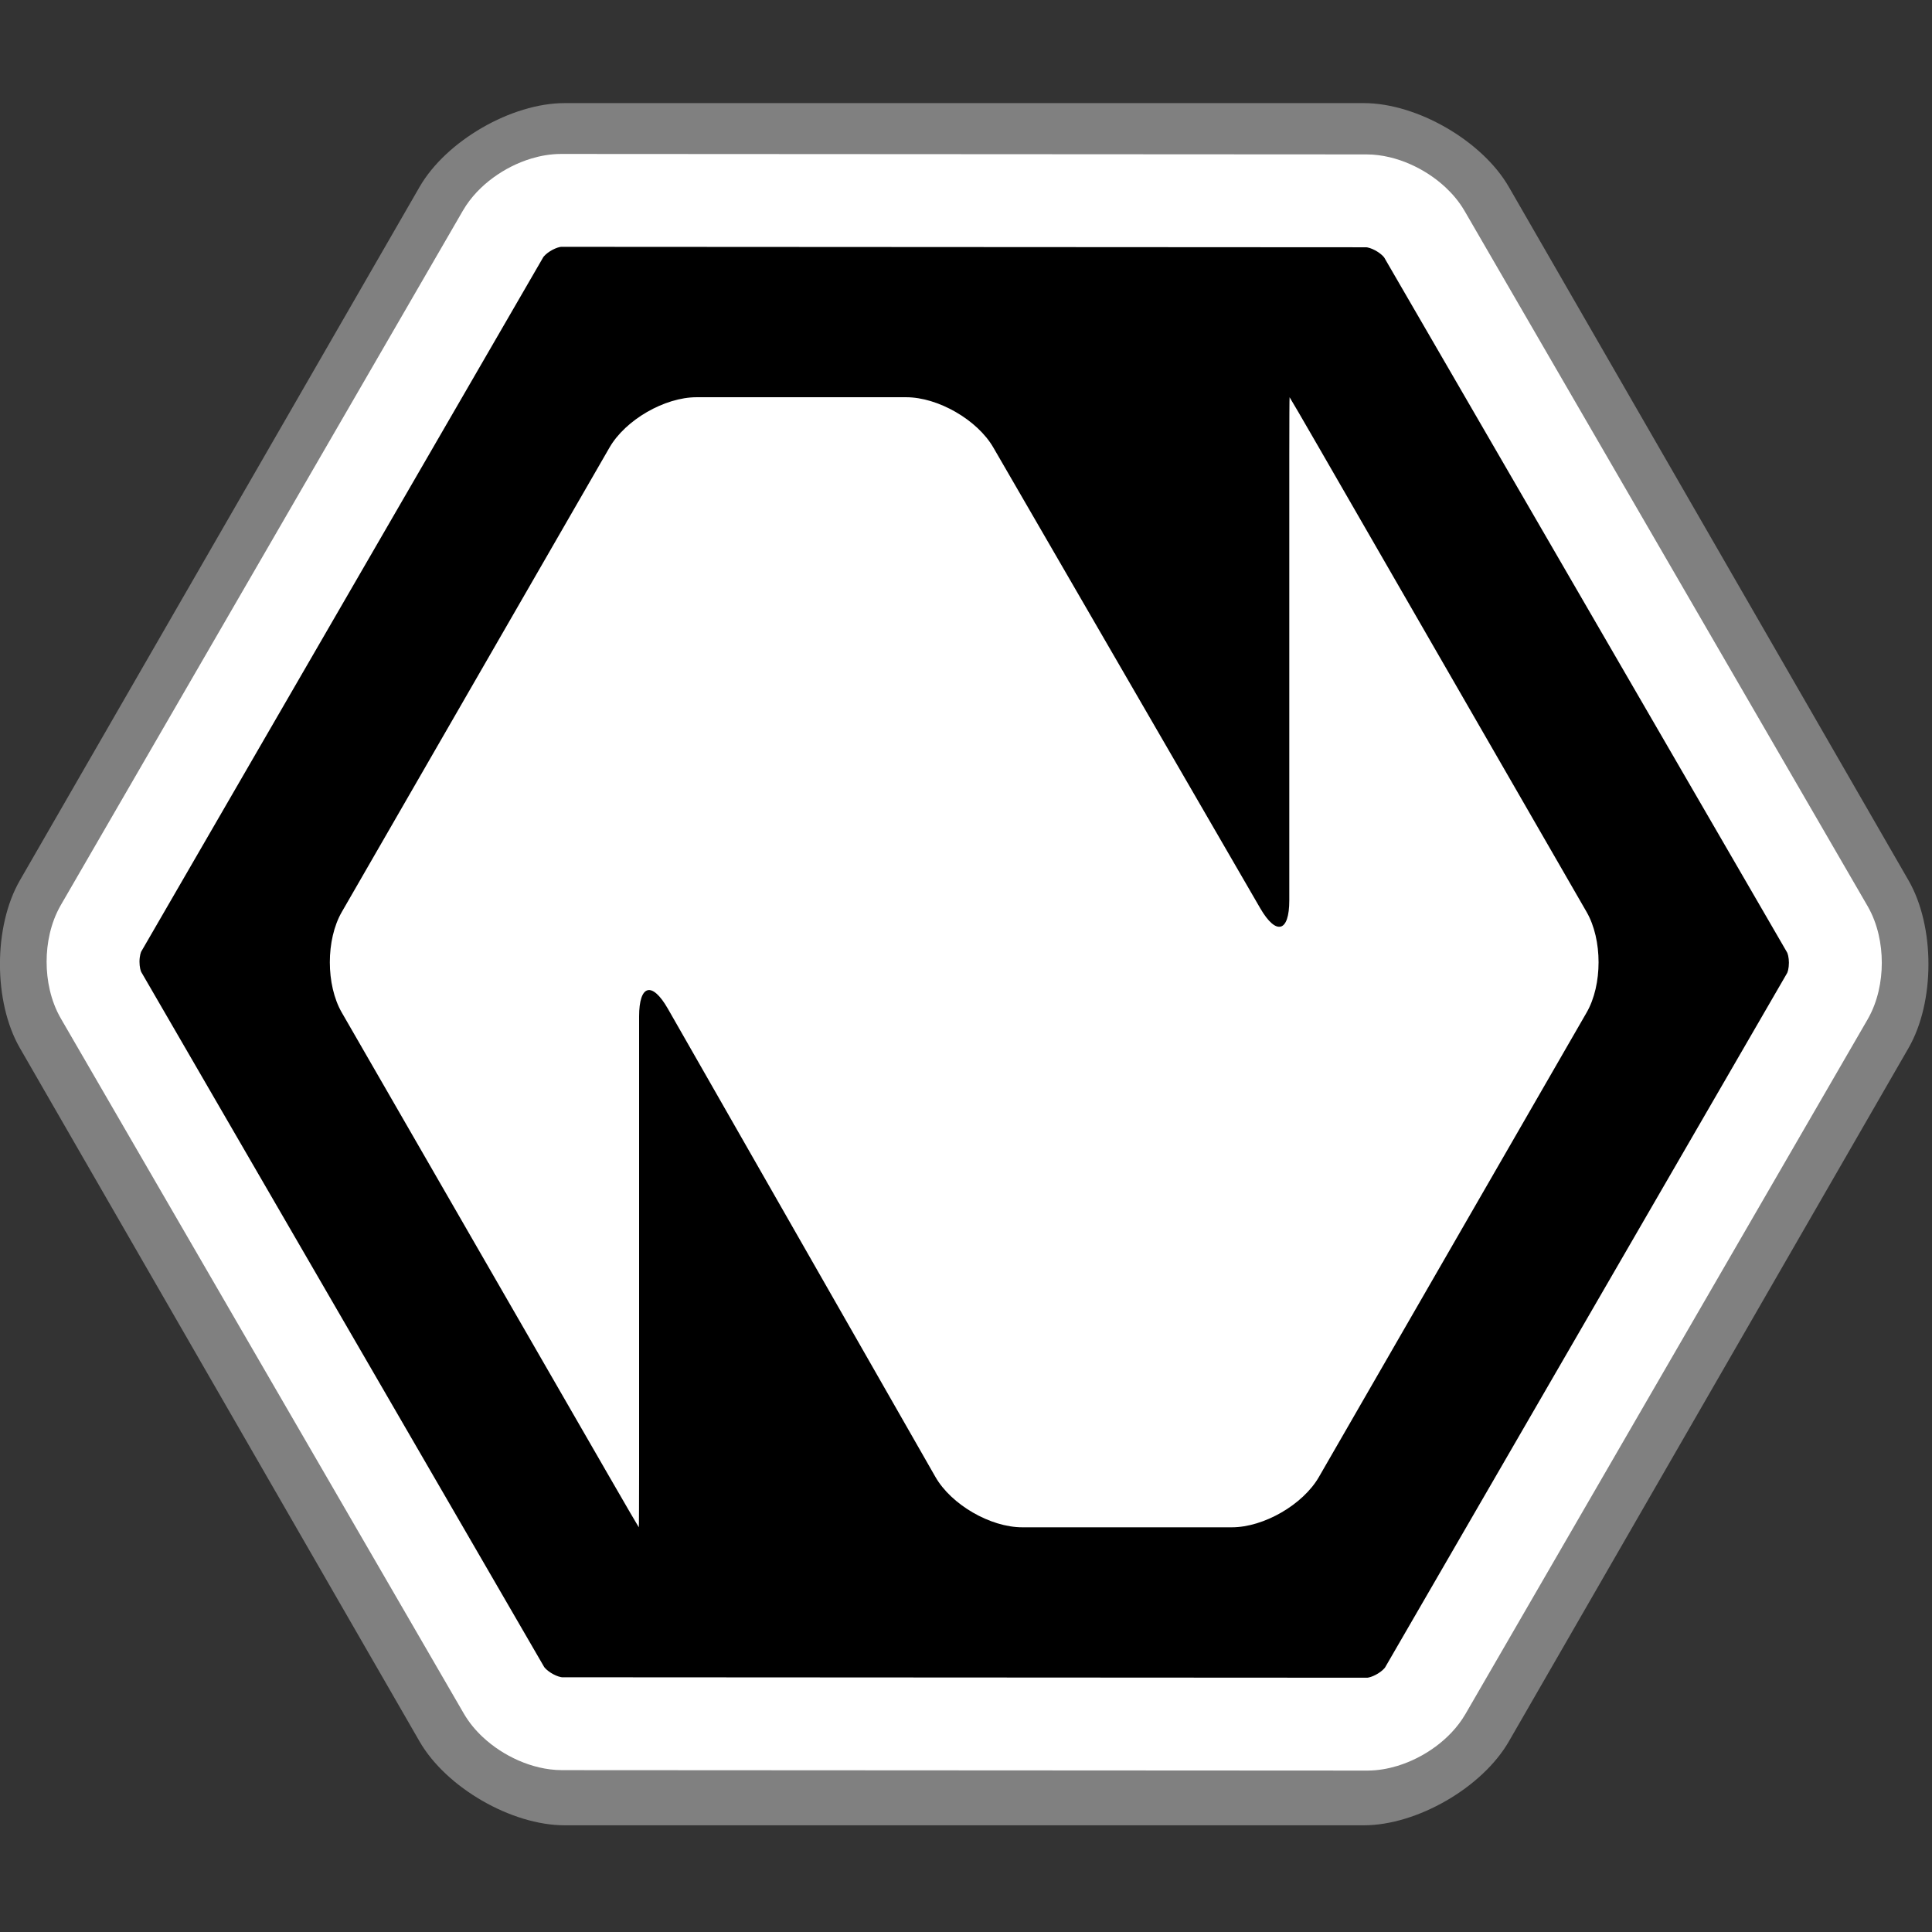 <?xml version="1.0" encoding="UTF-8" standalone="no"?>
<!-- Created with Inkscape (http://www.inkscape.org/) -->

<svg
   width="400"
   height="400"
   viewBox="0 0 105.833 105.833"
   version="1.1"
   id="svg5"
   xml:space="preserve"
   inkscape:version="1.2.2 (b0a8486541, 2022-12-01)"
   sodipodi:docname="natron.svg"
   xmlns:inkscape="http://www.inkscape.org/namespaces/inkscape"
   xmlns:sodipodi="http://sodipodi.sourceforge.net/DTD/sodipodi-0.dtd"
   xmlns="http://www.w3.org/2000/svg"
   xmlns:svg="http://www.w3.org/2000/svg"><rect x="0" y="0" width="105.833" height="105.833" fill="#333333" stroke="none"/><sodipodi:namedview
     id="namedview7"
     pagecolor="#ffffff"
     bordercolor="#666666"
     borderopacity="1.0"
     inkscape:showpageshadow="2"
     inkscape:pageopacity="0.0"
     inkscape:pagecheckerboard="0"
     inkscape:deskcolor="#d1d1d1"
     inkscape:document-units="mm"
     showgrid="false"
     inkscape:zoom="0.70644641"
     inkscape:cx="373.70138"
     inkscape:cy="562.67538"
     inkscape:window-width="1854"
     inkscape:window-height="999"
     inkscape:window-x="0"
     inkscape:window-y="0"
     inkscape:window-maximized="1"
     inkscape:current-layer="layer1" /><defs
     id="defs2" /><g
     inkscape:label="Layer 1"
     inkscape:groupmode="layer"
     id="layer1"><g
       id="Natron_LOGO"
       transform="matrix(0.212,0,0,0.212,-1.454,-1.56)">
	<g
   id="g190">
		<path
   style="fill:#808080"
   d="m 152.755,479 c -13.75,0 -30.618,-9.747 -37.484,-21.66 L 11.995,278.16 c -6.866,-11.913 -6.866,-31.407 0,-43.32 L 115.271,55.66 C 122.137,43.747 139.005,34 152.755,34 h 206.49 c 13.75,0 30.618,9.747 37.483,21.66 l 103.277,179.18 c 6.866,11.913 6.866,31.407 0,43.32 L 396.729,457.34 C 389.864,469.253 372.996,479 359.246,479 Z"
   id="path182" />
		<path
   d="m 479.028,247.475 c 2.759,4.758 2.761,12.544 0.005,17.304 L 375.142,444.215 c -2.756,4.76 -9.511,8.651 -15.011,8.648 l -208.042,-0.115 c -5.5,-0.003 -12.257,-3.899 -15.016,-8.657 L 32.972,264.525 C 30.213,259.767 30.211,251.98 32.967,247.22 L 136.858,67.786 c 2.756,-4.76 9.511,-8.652 15.011,-8.649 l 208.043,0.116 c 5.5,0.003 12.257,3.898 15.016,8.657 z"
   id="path184" />
		<path
   style="fill:#ffffff"
   d="m 479.028,247.475 -10.382,6.019 10e-4,0.001 c 0.022,0.037 0.167,0.364 0.271,0.854 0.107,0.489 0.182,1.133 0.18,1.777 0.002,0.69 -0.083,1.382 -0.2,1.882 -0.06,0.25 -0.123,0.451 -0.175,0.584 l -0.061,0.145 -0.015,0.031 v 0 l -103.89,179.434 -0.001,10e-4 c -0.021,0.043 -0.252,0.352 -0.652,0.704 -0.591,0.539 -1.558,1.157 -2.421,1.516 -0.429,0.184 -0.827,0.309 -1.115,0.372 -0.144,0.032 -0.259,0.051 -0.333,0.061 l -0.082,0.008 -0.018,0.001 0.002,0.057 v -0.057 h -0.002 l 0.002,0.057 v -0.057 11.693 l 0.03,-11.693 h -0.03 v 11.693 l 0.03,-11.693 -0.025,9.896 0.028,-9.896 h -0.003 l -0.025,9.896 0.028,-9.896 c -0.018,10e-4 -0.203,-0.004 -0.593,0.013 l 0.554,11.987 0.007,-12 -208.042,-0.115 h -0.002 c -0.049,0.002 -0.434,-0.043 -0.942,-0.213 -0.766,-0.243 -1.79,-0.771 -2.535,-1.342 -0.375,-0.28 -0.685,-0.565 -0.885,-0.782 -0.101,-0.108 -0.175,-0.199 -0.221,-0.26 l -0.048,-0.067 -0.009,-0.014 -0.045,0.026 0.045,-0.025 v -10e-4 l -0.045,0.026 0.045,-0.025 -104.1,-179.564 v -0.001 -10e-4 c -0.023,-0.036 -0.167,-0.363 -0.271,-0.854 -0.108,-0.489 -0.181,-1.135 -0.18,-1.778 -0.002,-0.691 0.083,-1.382 0.202,-1.882 0.058,-0.25 0.123,-0.452 0.173,-0.584 l 0.061,-0.145 0.015,-0.03 v 0 l 103.889,-179.436 0.001,-0.001 c 0.022,-0.042 0.252,-0.352 0.652,-0.704 0.591,-0.539 1.558,-1.158 2.421,-1.516 0.429,-0.183 0.829,-0.308 1.116,-0.372 0.143,-0.032 0.258,-0.051 0.333,-0.06 l 0.082,-0.008 0.016,-0.001 -0.002,-0.058 v 0.058 h 0.002 l -0.002,-0.058 v 0.058 -5.304 l -0.002,5.304 h 0.002 v -5.304 l -0.002,5.304 0.005,-11.368 -0.062,11.368 h 0.057 l 0.005,-11.368 -0.062,11.368 h 0.03 l 208.071,0.116 h 0.003 c 0.05,-10e-4 0.435,0.043 0.941,0.213 0.767,0.243 1.789,0.771 2.534,1.341 0.376,0.281 0.686,0.565 0.885,0.782 0.103,0.108 0.176,0.199 0.222,0.26 l 0.048,0.067 0.009,0.014 0.045,-0.028 -0.045,0.027 v 0.001 l 0.045,-0.028 -0.045,0.027 h -10e-4 l 104.102,179.565 10.381,-6.018 10.382,-6.019 -104.1,-179.565 h -10e-4 c -1.403,-2.412 -3.095,-4.394 -4.926,-6.11 -2.757,-2.562 -5.844,-4.548 -9.219,-6.035 -1.69,-0.739 -3.457,-1.346 -5.322,-1.784 -1.865,-0.436 -3.83,-0.706 -5.923,-0.709 L 151.876,47.137 h 0.059 -0.063 -0.011 l 0.002,7.57 v -7.57 h -0.002 l 0.002,7.57 v -7.57 c -2.791,0.005 -5.354,0.474 -7.757,1.198 -3.599,1.101 -6.865,2.776 -9.843,4.952 -1.486,1.093 -2.897,2.318 -4.21,3.713 -1.311,1.396 -2.529,2.962 -3.58,4.773 L 22.583,241.208 c -1.397,2.423 -2.275,4.881 -2.851,7.327 -0.569,2.448 -0.828,4.894 -0.83,7.339 0.002,2.45 0.263,4.897 0.834,7.347 0.578,2.446 1.458,4.903 2.855,7.324 v -0.001 l 104.101,179.565 v 0.001 c 1.404,2.411 3.095,4.394 4.926,6.108 2.757,2.562 5.843,4.548 9.218,6.035 1.69,0.739 3.457,1.346 5.322,1.784 1.865,0.436 3.83,0.706 5.924,0.709 l 208.322,0.115 0.279,-0.014 -0.551,-11.915 0.045,11.929 c 0.089,-10e-4 0.253,-10e-4 0.506,-0.014 l -0.551,-11.915 0.045,11.929 -0.044,-11.763 -0.032,11.763 h 0.076 l -0.044,-11.763 -0.032,11.763 h 0.004 0.03 c 2.791,-0.005 5.354,-0.476 7.757,-1.198 3.6,-1.101 6.864,-2.775 9.844,-4.951 1.485,-1.093 2.896,-2.317 4.21,-3.713 1.312,-1.396 2.528,-2.963 3.58,-4.773 L 489.418,270.791 c 1.396,-2.423 2.275,-4.881 2.851,-7.326 0.569,-2.448 0.828,-4.895 0.83,-7.34 -0.002,-2.449 -0.263,-4.898 -0.834,-7.347 -0.577,-2.447 -1.458,-4.904 -2.854,-7.324 z"
   id="path186" />
		<path
   style="fill:#ffffff"
   d="M 347.648,122.996 C 343.528,115.849 340.122,110 340.078,110 340.035,110 340,116.75 340,125 v 115 c 0,8.25 -3.384,9.159 -7.52,2.021 L 263.52,122.979 C 259.384,115.841 249.25,110 241,110 h -54.158 c -8.25,0 -18.371,5.848 -22.491,12.996 L 95.175,243.004 c -4.12,7.147 -4.12,18.844 0,25.992 l 69.176,120.008 c 4.12,7.148 7.526,12.996 7.569,12.996 0.043,0 0.079,-6.75 0.079,-15 V 270 c 0,-8.25 3.349,-9.141 7.442,-1.977 l 69.116,120.953 C 252.651,396.141 262.75,402 271,402 h 54.157 c 8.25,0 18.371,-5.848 22.491,-12.995 l 69.176,-120.01 c 4.12,-7.147 4.12,-18.843 0,-25.991 z"
   id="path188" />
	</g>
</g></g></svg>
